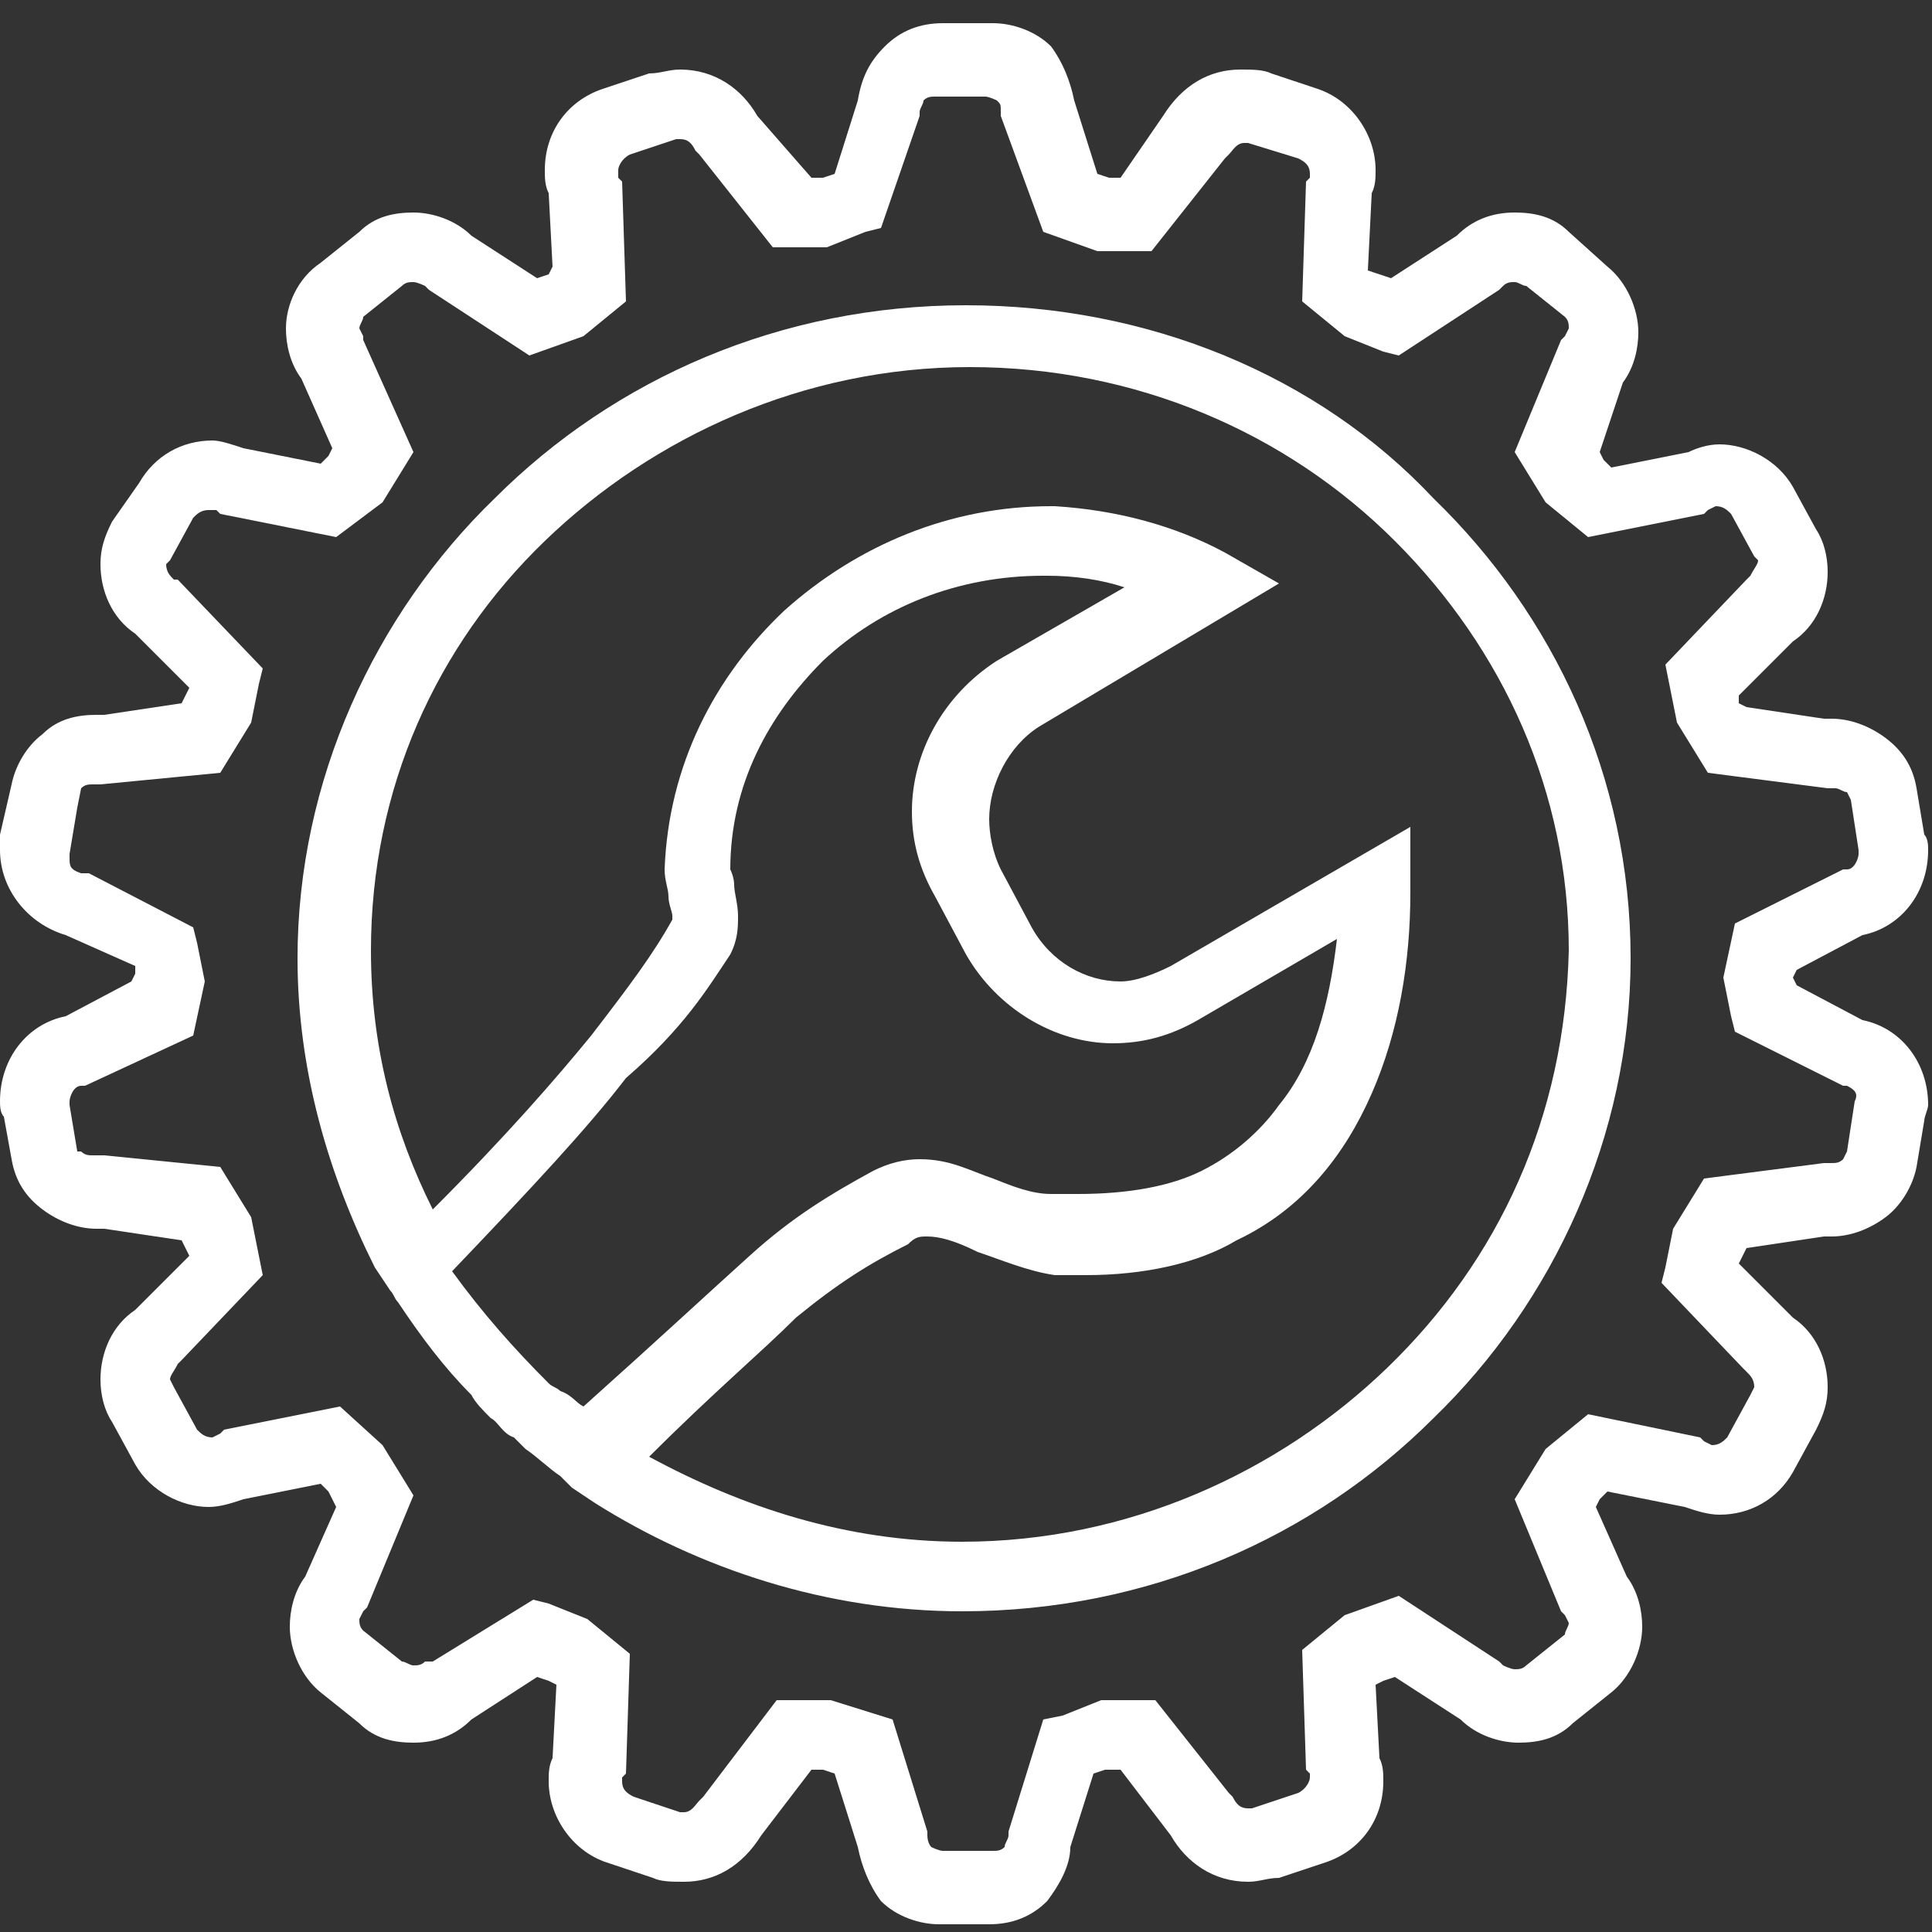<?xml version="1.0" encoding="UTF-8"?> <!-- Generator: Adobe Illustrator 24.2.3, SVG Export Plug-In . SVG Version: 6.00 Build 0) --> <svg xmlns="http://www.w3.org/2000/svg" xmlns:xlink="http://www.w3.org/1999/xlink" version="1.1" id="Capa_1" x="0px" y="0px" viewBox="0 0 50 50" style="enable-background:new 0 0 50 50;" xml:space="preserve"><rect x="0" y="0" width="50" height="50" fill="#333333" stroke="none"/> <style type="text/css"> .st0{fill:#FFFFFF;} </style> <path class="st0" d="M48.2,26.4l-1.7-0.9l-0.1-0.2l0.1-0.2l1.7-0.9c1-0.2,1.7-1.1,1.7-2.2c0-0.1,0-0.3-0.1-0.4l-0.2-1.2 c-0.1-0.6-0.4-1-0.8-1.3c-0.4-0.3-0.9-0.5-1.4-0.5c-0.1,0-0.1,0-0.2,0l-2-0.3L45,18.2L45,18l1.4-1.4c0.6-0.4,0.9-1.1,0.9-1.8 c0-0.4-0.1-0.8-0.3-1.1l-0.6-1.1c-0.4-0.7-1.2-1.1-1.9-1.1c-0.3,0-0.6,0.1-0.8,0.2l-2,0.4l-0.2-0.2l-0.1-0.2L42,9.9 c0.3-0.4,0.4-0.9,0.4-1.3c0-0.6-0.3-1.3-0.8-1.7l-1-0.9c-0.4-0.4-0.9-0.5-1.4-0.5c-0.6,0-1.1,0.2-1.5,0.6l-1.7,1.1l-0.3-0.1L35.4,7 l0.1-2c0.1-0.2,0.1-0.4,0.1-0.6c0-0.9-0.6-1.8-1.5-2.1l-1.2-0.4c-0.2-0.1-0.5-0.1-0.8-0.1c-0.8,0-1.5,0.4-2,1.2L29,4.6h-0.3 l-0.3-0.1l-0.6-1.9c-0.1-0.5-0.3-1-0.6-1.4c-0.4-0.4-1-0.6-1.5-0.6h-1.3c-0.6,0-1.1,0.2-1.5,0.6c-0.4,0.4-0.6,0.8-0.7,1.4l-0.6,1.9 l-0.3,0.1h-0.3L19.6,3c-0.4-0.7-1.1-1.2-2-1.2c-0.3,0-0.5,0.1-0.8,0.1l-1.2,0.4c-0.9,0.3-1.5,1.1-1.5,2.1c0,0.2,0,0.4,0.1,0.6 l0.1,1.9l-0.1,0.2l-0.3,0.1l-1.7-1.1c-0.4-0.4-1-0.6-1.5-0.6c-0.5,0-1,0.1-1.4,0.5l-1,0.8C7.7,7.2,7.4,7.9,7.4,8.5 c0,0.4,0.1,0.9,0.4,1.3l0.8,1.8l-0.1,0.2L8.3,12l-2-0.4c-0.3-0.1-0.6-0.2-0.8-0.2c-0.8,0-1.5,0.4-1.9,1.1l-0.7,1 c-0.2,0.4-0.3,0.7-0.3,1.1c0,0.7,0.3,1.4,0.9,1.8l1.4,1.4l-0.1,0.2l-0.1,0.2l-2,0.3c-0.1,0-0.1,0-0.2,0c-0.5,0-1,0.1-1.4,0.5 c-0.4,0.3-0.7,0.8-0.8,1.3L0,21.6c0,0.1,0,0.3,0,0.4c0,1,0.7,1.9,1.7,2.2L3.5,25v0.2l-0.1,0.2l-1.7,0.9c-1,0.2-1.7,1.1-1.7,2.2 c0,0.1,0,0.3,0.1,0.4l0.2,1.1c0.1,0.6,0.4,1,0.8,1.3c0.4,0.3,0.9,0.5,1.4,0.5c0.1,0,0.1,0,0.2,0l2,0.3l0.1,0.2l0.1,0.2l-1.4,1.4 c-0.6,0.4-0.9,1.1-0.9,1.8c0,0.4,0.1,0.8,0.3,1.1l0.6,1.1c0.4,0.7,1.2,1.1,1.9,1.1c0.3,0,0.6-0.1,0.9-0.2l2-0.4l0.2,0.2L8.7,39 l-0.8,1.8c-0.3,0.4-0.4,0.9-0.4,1.3c0,0.6,0.3,1.3,0.8,1.7l1,0.8c0.4,0.4,0.9,0.5,1.4,0.5c0.6,0,1.1-0.2,1.5-0.6l1.7-1.1l0.3,0.1 l0.2,0.1l-0.1,1.9c-0.1,0.2-0.1,0.4-0.1,0.6c0,0.9,0.6,1.8,1.5,2.1l1.2,0.4c0.2,0.1,0.5,0.1,0.8,0.1c0.8,0,1.5-0.4,2-1.2l1.3-1.7 h0.3l0.3,0.1l0.6,1.9c0.1,0.5,0.3,1,0.6,1.4c0.4,0.4,1,0.6,1.5,0.6h1.3c0.6,0,1.1-0.2,1.5-0.6c0.3-0.4,0.6-0.9,0.6-1.4l0.6-1.9 l0.3-0.1H29l1.3,1.7c0.4,0.7,1.1,1.2,2,1.2c0.3,0,0.5-0.1,0.8-0.1l1.2-0.4c0.9-0.3,1.5-1.1,1.5-2.1c0-0.2,0-0.4-0.1-0.6l-0.1-1.9 l0.2-0.1l0.3-0.1l1.7,1.1c0.4,0.4,1,0.6,1.5,0.6c0.5,0,1-0.1,1.4-0.5l1-0.8c0.5-0.4,0.8-1.1,0.8-1.7c0-0.4-0.1-0.9-0.4-1.3L41.3,39 l0.1-0.2l0.2-0.2l2,0.4c0.3,0.1,0.6,0.2,0.9,0.2c0.8,0,1.5-0.4,1.9-1.1l0.6-1.1c0.2-0.4,0.3-0.7,0.3-1.1c0-0.7-0.3-1.4-0.9-1.8 l-1.4-1.4l0.1-0.2l0.1-0.2l2-0.3c0.1,0,0.1,0,0.2,0c0.5,0,1-0.2,1.4-0.5c0.4-0.3,0.7-0.8,0.8-1.3l0.2-1.2c0-0.1,0.1-0.3,0.1-0.4 C49.9,27.5,49.2,26.6,48.2,26.4z M48,28.5l-0.2,1.3l-0.1,0.2c-0.1,0.1-0.2,0.1-0.3,0.1h-0.1h-0.1l-3.1,0.4l-0.8,1.3l-0.2,1l-0.1,0.4 l2.1,2.2l0.1,0.1c0.1,0.1,0.2,0.2,0.2,0.4l-0.1,0.2l-0.6,1.1c-0.1,0.1-0.2,0.2-0.4,0.2l-0.2-0.1l-0.1-0.1l-2.9-0.6L40,37.5l-0.8,1.3 l1.2,2.9l0.1,0.1l0.1,0.2c0,0.1-0.1,0.2-0.1,0.3l-1,0.8c-0.1,0.1-0.2,0.1-0.3,0.1c-0.1,0-0.3-0.1-0.3-0.1l-0.1-0.1l-2.6-1.7 l-1.4,0.5l-1.1,0.9l0.1,3.1l0.1,0.1v0.1c0,0.1-0.1,0.3-0.3,0.4l-1.2,0.4h-0.1c-0.2,0-0.3-0.1-0.4-0.3l-0.1-0.1L29.9,44h-1.3h-0.1 l-1,0.4L27,44.5l-0.9,2.9v0.1c0,0.1-0.1,0.2-0.1,0.3c-0.1,0.1-0.2,0.1-0.3,0.1h-1.3c-0.1,0-0.3-0.1-0.3-0.1s-0.1-0.1-0.1-0.3v-0.1 l-0.9-2.9L21.5,44h-1h-0.4l-1.9,2.5l-0.1,0.1c-0.1,0.1-0.2,0.3-0.4,0.3h-0.1l-1.2-0.4c-0.2-0.1-0.3-0.2-0.3-0.4V46l0.1-0.1l0.1-3.1 l-1.1-0.9l-1-0.4l-0.4-0.1L11.2,43L11,43c-0.1,0.1-0.2,0.1-0.3,0.1s-0.2-0.1-0.3-0.1l-1-0.8c-0.1-0.1-0.1-0.2-0.1-0.3l0.1-0.2 l0.1-0.1l1.2-2.9l-0.8-1.3l-1.1-1l-3,0.6l-0.1,0.1l-0.2,0.1c-0.2,0-0.3-0.1-0.4-0.2l-0.6-1.1l-0.1-0.2c0-0.1,0.1-0.2,0.2-0.4 l0.1-0.1l2.1-2.2l-0.3-1.5l-0.8-1.3l-3-0.3H2.5H2.4c-0.1,0-0.2,0-0.3-0.1L2,29.8l-0.2-1.2v-0.1c0-0.1,0.1-0.4,0.3-0.4h0.1L5,26.8 l0.3-1.4l-0.2-1L5,24l-2.7-1.4H2.1c-0.3-0.1-0.3-0.2-0.3-0.4v-0.1L2,20.9l0.1-0.5c0.1-0.1,0.2-0.1,0.3-0.1h0.1h0.1L5.7,20l0.8-1.3 l0.2-1l0.1-0.4L4.6,15L4.5,15c-0.1-0.1-0.2-0.2-0.2-0.4l0.1-0.1L5,13.4c0.1-0.1,0.2-0.2,0.4-0.2h0.2l0.1,0.1l3,0.6L9.9,13l0.8-1.3 L9.4,8.8L9.4,8.7L9.3,8.5c0-0.1,0.1-0.2,0.1-0.3l1-0.8c0.1-0.1,0.2-0.1,0.3-0.1c0.1,0,0.3,0.1,0.3,0.1l0.1,0.1l2.6,1.7l1.4-0.5 l1.1-0.9l-0.1-3.1L16,4.6V4.4c0-0.1,0.1-0.3,0.3-0.4l1.2-0.4h0.1c0.2,0,0.3,0.1,0.4,0.3l0.1,0.1l1.9,2.4h1.3h0.1l1-0.4l0.4-0.1 L23.8,3V2.9c0-0.1,0.1-0.2,0.1-0.3c0.1-0.1,0.2-0.1,0.3-0.1h1.3c0.1,0,0.3,0.1,0.3,0.1c0.1,0.1,0.1,0.1,0.1,0.3v0.1L27,6l1.4,0.5h1 h0.4l1.9-2.4l0.1-0.1c0.1-0.1,0.2-0.3,0.4-0.3h0.1l1.3,0.4c0.2,0.1,0.3,0.2,0.3,0.4v0.1l-0.1,0.1l-0.1,3.1l1.1,0.9l1,0.4l0.4,0.1 l2.6-1.7l0.1-0.1c0.1-0.1,0.2-0.1,0.3-0.1c0.1,0,0.2,0.1,0.3,0.1l1,0.8c0.1,0.1,0.1,0.2,0.1,0.3l-0.1,0.2l-0.1,0.1l-1.2,2.9L40,13 l1.1,0.9l3-0.6l0.1-0.1l0.2-0.1c0.2,0,0.3,0.1,0.4,0.2l0.6,1.1l0.1,0.1c0,0.1-0.1,0.2-0.2,0.4L45.2,15l-2.1,2.2l0.3,1.5l0.8,1.3 l3.1,0.4h0.1h0.1c0.1,0,0.2,0.1,0.3,0.1l0.1,0.2l0.2,1.3v0.1c0,0.1-0.1,0.4-0.3,0.4h-0.1l-2.8,1.4l-0.3,1.4l0.2,1l0.1,0.4l2.8,1.4 h0.1C48,28.2,48.1,28.3,48,28.5z"></path> <path class="st0" d="M25,7.9c-4.8,0-9.1,1.9-12.2,5c-3.1,3-5.1,7.3-5.1,11.9c0,2.9,0.8,5.6,2,8l0.4,0.6c0.1,0.1,0.1,0.2,0.2,0.3 c0.6,0.9,1.2,1.7,1.9,2.4c0.1,0.2,0.3,0.4,0.5,0.6c0.2,0.1,0.3,0.4,0.6,0.5c0.1,0.1,0.2,0.2,0.3,0.3c0.3,0.2,0.6,0.5,0.9,0.7 c0.1,0.1,0.2,0.2,0.3,0.3l0.6,0.4c2.7,1.7,6,2.8,9.5,2.8c4.8,0,9.1-1.9,12.2-5c3.1-3,5.1-7.3,5.1-11.9c0-4.7-2-8.9-5.1-11.9 C34.1,9.7,29.7,7.9,25,7.9z M18.9,24.7c0.2-0.4,0.2-0.7,0.2-1c0-0.3-0.1-0.6-0.1-0.8c0-0.2-0.1-0.4-0.1-0.4c0-2.2,1-4,2.4-5.4 c1.5-1.4,3.5-2.2,5.7-2.2h0.1c0.7,0,1.4,0.1,2,0.3l-3.3,1.9c-1.4,0.9-2.2,2.4-2.2,3.9c0,0.8,0.2,1.5,0.6,2.2l0.8,1.5 c0.8,1.4,2.3,2.3,3.8,2.3c0.8,0,1.5-0.2,2.2-0.6l3.6-2.1c-0.2,1.7-0.6,3.2-1.5,4.3c-0.5,0.7-1.2,1.3-2,1.7c-0.8,0.4-1.9,0.6-3.2,0.6 c-0.2,0-0.5,0-0.7,0c-0.5,0-1-0.2-1.5-0.4c-0.6-0.2-1.1-0.5-1.9-0.5c-0.4,0-0.8,0.1-1.2,0.3c-1.1,0.6-2.1,1.2-3.2,2.2 c-1,0.9-2.4,2.2-4.3,3.9c-0.2-0.1-0.3-0.3-0.6-0.4c-0.1-0.1-0.2-0.1-0.3-0.2c-0.9-0.9-1.7-1.8-2.5-2.9c2.1-2.2,3.5-3.7,4.5-5 C17.7,26.6,18.3,25.6,18.9,24.7z M35.9,35.4c-2.8,2.7-6.7,4.5-11,4.5c-3,0-5.7-0.9-8.1-2.2c1.7-1.7,2.9-2.7,3.8-3.6 c1.1-0.9,1.9-1.4,2.9-1.9C23.7,32,23.8,32,24,32c0.3,0,0.7,0.1,1.3,0.4c0.6,0.2,1.3,0.5,2,0.6c0.3,0,0.6,0,0.8,0 c1.5,0,2.9-0.3,3.9-0.9c1.7-0.8,2.8-2.2,3.5-3.8c0.7-1.6,1-3.4,1-5.2v-0.2v-1.5L30.3,25c-0.4,0.2-0.9,0.4-1.3,0.4 c-0.9,0-1.8-0.5-2.3-1.4l-0.8-1.5c-0.2-0.4-0.3-0.9-0.3-1.3c0-0.9,0.5-1.9,1.3-2.4l6.2-3.7l-1.4-0.8c-1.3-0.7-2.8-1.1-4.4-1.2h-0.1 c-2.6,0-5,1-6.9,2.7c-1.8,1.7-3,4-3.1,6.7c0,0.3,0.1,0.5,0.1,0.7c0,0.2,0.1,0.4,0.1,0.5v0.1c-0.5,0.9-1.1,1.7-2.1,3 c-0.9,1.1-2.2,2.6-4.1,4.5c-1-2-1.6-4.2-1.6-6.7c0-4.2,1.7-7.9,4.5-10.6s6.7-4.5,11-4.5c4.3,0,8.2,1.7,11,4.5s4.5,6.5,4.5,10.6 C40.5,28.9,38.8,32.6,35.9,35.4z"></path> </svg> 